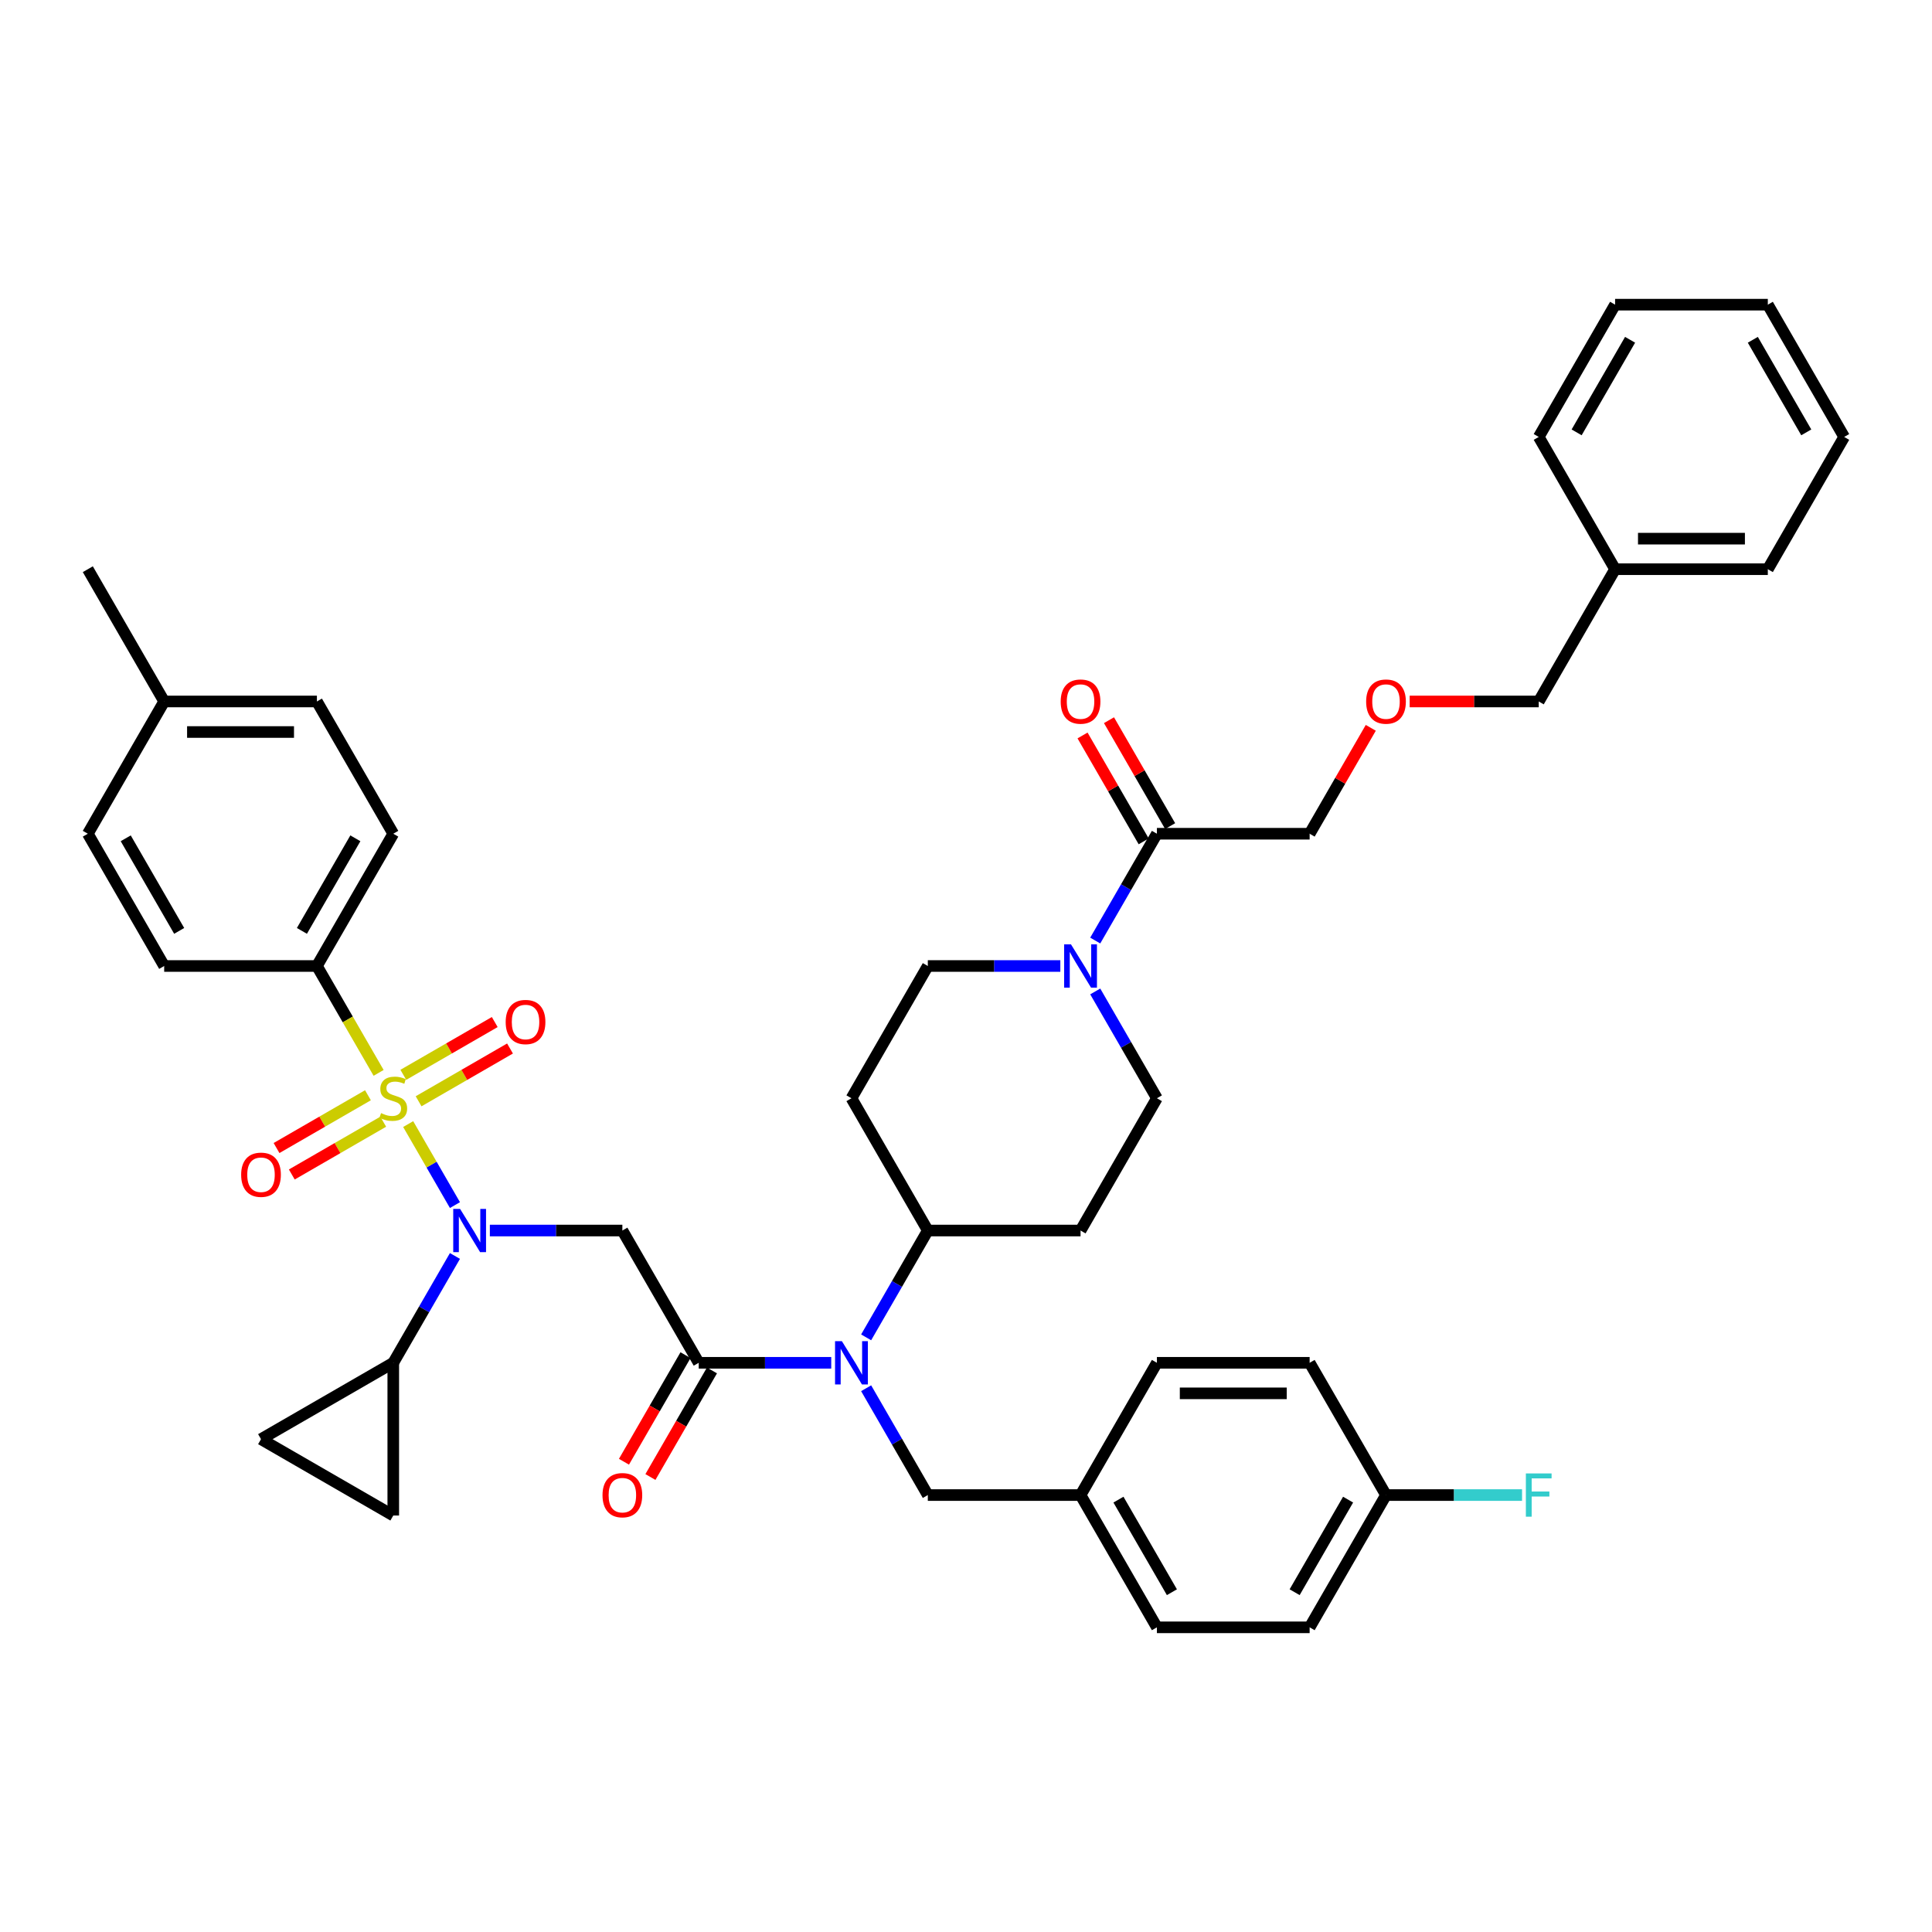 <?xml version='1.0' encoding='iso-8859-1'?>
<svg version='1.1' baseProfile='full'
              xmlns='http://www.w3.org/2000/svg'
                      xmlns:rdkit='http://www.rdkit.org/xml'
                      xmlns:xlink='http://www.w3.org/1999/xlink'
                  xml:space='preserve'
width='1000px' height='1000px' viewBox='0 0 1000 1000'>
<!-- END OF HEADER -->
<rect style='opacity:1.0;fill:#FFFFFF;stroke:none' width='1000' height='1000' x='0' y='0'> </rect>
<path class='bond-0' d='M 677.866,431.539 L 693.69,404.131' style='fill:none;fill-rule:evenodd;stroke:#000000;stroke-width:6px;stroke-linecap:butt;stroke-linejoin:miter;stroke-opacity:1' />
<path class='bond-0' d='M 693.69,404.131 L 709.514,376.723' style='fill:none;fill-rule:evenodd;stroke:#FF0000;stroke-width:6px;stroke-linecap:butt;stroke-linejoin:miter;stroke-opacity:1' />
<path class='bond-1' d='M 677.866,431.539 L 598.814,431.539' style='fill:none;fill-rule:evenodd;stroke:#000000;stroke-width:6px;stroke-linecap:butt;stroke-linejoin:miter;stroke-opacity:1' />
<path class='bond-2' d='M 548.822,500 L 514.53,500' style='fill:none;fill-rule:evenodd;stroke:#0000FF;stroke-width:6px;stroke-linecap:butt;stroke-linejoin:miter;stroke-opacity:1' />
<path class='bond-2' d='M 514.53,500 L 480.237,500' style='fill:none;fill-rule:evenodd;stroke:#000000;stroke-width:6px;stroke-linecap:butt;stroke-linejoin:miter;stroke-opacity:1' />
<path class='bond-3' d='M 566.892,486.83 L 582.853,459.185' style='fill:none;fill-rule:evenodd;stroke:#0000FF;stroke-width:6px;stroke-linecap:butt;stroke-linejoin:miter;stroke-opacity:1' />
<path class='bond-3' d='M 582.853,459.185 L 598.814,431.539' style='fill:none;fill-rule:evenodd;stroke:#000000;stroke-width:6px;stroke-linecap:butt;stroke-linejoin:miter;stroke-opacity:1' />
<path class='bond-4' d='M 566.892,513.17 L 582.853,540.815' style='fill:none;fill-rule:evenodd;stroke:#0000FF;stroke-width:6px;stroke-linecap:butt;stroke-linejoin:miter;stroke-opacity:1' />
<path class='bond-4' d='M 582.853,540.815 L 598.814,568.461' style='fill:none;fill-rule:evenodd;stroke:#000000;stroke-width:6px;stroke-linecap:butt;stroke-linejoin:miter;stroke-opacity:1' />
<path class='bond-5' d='M 605.66,427.587 L 589.836,400.179' style='fill:none;fill-rule:evenodd;stroke:#000000;stroke-width:6px;stroke-linecap:butt;stroke-linejoin:miter;stroke-opacity:1' />
<path class='bond-5' d='M 589.836,400.179 L 574.012,372.771' style='fill:none;fill-rule:evenodd;stroke:#FF0000;stroke-width:6px;stroke-linecap:butt;stroke-linejoin:miter;stroke-opacity:1' />
<path class='bond-5' d='M 591.968,435.492 L 576.144,408.084' style='fill:none;fill-rule:evenodd;stroke:#000000;stroke-width:6px;stroke-linecap:butt;stroke-linejoin:miter;stroke-opacity:1' />
<path class='bond-5' d='M 576.144,408.084 L 560.32,380.676' style='fill:none;fill-rule:evenodd;stroke:#FF0000;stroke-width:6px;stroke-linecap:butt;stroke-linejoin:miter;stroke-opacity:1' />
<path class='bond-6' d='M 729.644,363.079 L 763.043,363.079' style='fill:none;fill-rule:evenodd;stroke:#FF0000;stroke-width:6px;stroke-linecap:butt;stroke-linejoin:miter;stroke-opacity:1' />
<path class='bond-6' d='M 763.043,363.079 L 796.443,363.079' style='fill:none;fill-rule:evenodd;stroke:#000000;stroke-width:6px;stroke-linecap:butt;stroke-linejoin:miter;stroke-opacity:1' />
<path class='bond-7' d='M 796.443,363.079 L 835.968,294.618' style='fill:none;fill-rule:evenodd;stroke:#000000;stroke-width:6px;stroke-linecap:butt;stroke-linejoin:miter;stroke-opacity:1' />
<path class='bond-8' d='M 253.549,636.921 L 287.842,636.921' style='fill:none;fill-rule:evenodd;stroke:#0000FF;stroke-width:6px;stroke-linecap:butt;stroke-linejoin:miter;stroke-opacity:1' />
<path class='bond-8' d='M 287.842,636.921 L 322.134,636.921' style='fill:none;fill-rule:evenodd;stroke:#000000;stroke-width:6px;stroke-linecap:butt;stroke-linejoin:miter;stroke-opacity:1' />
<path class='bond-9' d='M 235.479,623.751 L 223.375,602.785' style='fill:none;fill-rule:evenodd;stroke:#0000FF;stroke-width:6px;stroke-linecap:butt;stroke-linejoin:miter;stroke-opacity:1' />
<path class='bond-9' d='M 223.375,602.785 L 211.27,581.819' style='fill:none;fill-rule:evenodd;stroke:#CCCC00;stroke-width:6px;stroke-linecap:butt;stroke-linejoin:miter;stroke-opacity:1' />
<path class='bond-10' d='M 235.479,650.091 L 219.518,677.736' style='fill:none;fill-rule:evenodd;stroke:#0000FF;stroke-width:6px;stroke-linecap:butt;stroke-linejoin:miter;stroke-opacity:1' />
<path class='bond-10' d='M 219.518,677.736 L 203.557,705.382' style='fill:none;fill-rule:evenodd;stroke:#000000;stroke-width:6px;stroke-linecap:butt;stroke-linejoin:miter;stroke-opacity:1' />
<path class='bond-11' d='M 164.032,500 L 203.557,431.539' style='fill:none;fill-rule:evenodd;stroke:#000000;stroke-width:6px;stroke-linecap:butt;stroke-linejoin:miter;stroke-opacity:1' />
<path class='bond-11' d='M 156.268,481.826 L 183.936,433.903' style='fill:none;fill-rule:evenodd;stroke:#000000;stroke-width:6px;stroke-linecap:butt;stroke-linejoin:miter;stroke-opacity:1' />
<path class='bond-12' d='M 164.032,500 L 84.98,500' style='fill:none;fill-rule:evenodd;stroke:#000000;stroke-width:6px;stroke-linecap:butt;stroke-linejoin:miter;stroke-opacity:1' />
<path class='bond-13' d='M 164.032,500 L 180.002,527.661' style='fill:none;fill-rule:evenodd;stroke:#000000;stroke-width:6px;stroke-linecap:butt;stroke-linejoin:miter;stroke-opacity:1' />
<path class='bond-13' d='M 180.002,527.661 L 195.972,555.322' style='fill:none;fill-rule:evenodd;stroke:#CCCC00;stroke-width:6px;stroke-linecap:butt;stroke-linejoin:miter;stroke-opacity:1' />
<path class='bond-14' d='M 190.451,566.9 L 166.792,580.559' style='fill:none;fill-rule:evenodd;stroke:#CCCC00;stroke-width:6px;stroke-linecap:butt;stroke-linejoin:miter;stroke-opacity:1' />
<path class='bond-14' d='M 166.792,580.559 L 143.133,594.218' style='fill:none;fill-rule:evenodd;stroke:#FF0000;stroke-width:6px;stroke-linecap:butt;stroke-linejoin:miter;stroke-opacity:1' />
<path class='bond-14' d='M 198.356,580.592 L 174.697,594.251' style='fill:none;fill-rule:evenodd;stroke:#CCCC00;stroke-width:6px;stroke-linecap:butt;stroke-linejoin:miter;stroke-opacity:1' />
<path class='bond-14' d='M 174.697,594.251 L 151.038,607.911' style='fill:none;fill-rule:evenodd;stroke:#FF0000;stroke-width:6px;stroke-linecap:butt;stroke-linejoin:miter;stroke-opacity:1' />
<path class='bond-15' d='M 216.664,570.021 L 240.323,556.362' style='fill:none;fill-rule:evenodd;stroke:#CCCC00;stroke-width:6px;stroke-linecap:butt;stroke-linejoin:miter;stroke-opacity:1' />
<path class='bond-15' d='M 240.323,556.362 L 263.982,542.703' style='fill:none;fill-rule:evenodd;stroke:#FF0000;stroke-width:6px;stroke-linecap:butt;stroke-linejoin:miter;stroke-opacity:1' />
<path class='bond-15' d='M 208.759,556.329 L 232.418,542.67' style='fill:none;fill-rule:evenodd;stroke:#CCCC00;stroke-width:6px;stroke-linecap:butt;stroke-linejoin:miter;stroke-opacity:1' />
<path class='bond-15' d='M 232.418,542.67 L 256.077,529.01' style='fill:none;fill-rule:evenodd;stroke:#FF0000;stroke-width:6px;stroke-linecap:butt;stroke-linejoin:miter;stroke-opacity:1' />
<path class='bond-16' d='M 203.557,431.539 L 164.032,363.079' style='fill:none;fill-rule:evenodd;stroke:#000000;stroke-width:6px;stroke-linecap:butt;stroke-linejoin:miter;stroke-opacity:1' />
<path class='bond-17' d='M 84.98,500 L 45.455,431.539' style='fill:none;fill-rule:evenodd;stroke:#000000;stroke-width:6px;stroke-linecap:butt;stroke-linejoin:miter;stroke-opacity:1' />
<path class='bond-17' d='M 92.743,481.826 L 65.076,433.903' style='fill:none;fill-rule:evenodd;stroke:#000000;stroke-width:6px;stroke-linecap:butt;stroke-linejoin:miter;stroke-opacity:1' />
<path class='bond-18' d='M 203.557,705.382 L 203.557,784.433' style='fill:none;fill-rule:evenodd;stroke:#000000;stroke-width:6px;stroke-linecap:butt;stroke-linejoin:miter;stroke-opacity:1' />
<path class='bond-19' d='M 203.557,705.382 L 135.097,744.907' style='fill:none;fill-rule:evenodd;stroke:#000000;stroke-width:6px;stroke-linecap:butt;stroke-linejoin:miter;stroke-opacity:1' />
<path class='bond-20' d='M 203.557,784.433 L 135.097,744.907' style='fill:none;fill-rule:evenodd;stroke:#000000;stroke-width:6px;stroke-linecap:butt;stroke-linejoin:miter;stroke-opacity:1' />
<path class='bond-21' d='M 448.315,692.212 L 464.276,664.566' style='fill:none;fill-rule:evenodd;stroke:#0000FF;stroke-width:6px;stroke-linecap:butt;stroke-linejoin:miter;stroke-opacity:1' />
<path class='bond-21' d='M 464.276,664.566 L 480.237,636.921' style='fill:none;fill-rule:evenodd;stroke:#000000;stroke-width:6px;stroke-linecap:butt;stroke-linejoin:miter;stroke-opacity:1' />
<path class='bond-22' d='M 430.245,705.382 L 395.953,705.382' style='fill:none;fill-rule:evenodd;stroke:#0000FF;stroke-width:6px;stroke-linecap:butt;stroke-linejoin:miter;stroke-opacity:1' />
<path class='bond-22' d='M 395.953,705.382 L 361.66,705.382' style='fill:none;fill-rule:evenodd;stroke:#000000;stroke-width:6px;stroke-linecap:butt;stroke-linejoin:miter;stroke-opacity:1' />
<path class='bond-23' d='M 448.315,718.551 L 464.276,746.197' style='fill:none;fill-rule:evenodd;stroke:#0000FF;stroke-width:6px;stroke-linecap:butt;stroke-linejoin:miter;stroke-opacity:1' />
<path class='bond-23' d='M 464.276,746.197 L 480.237,773.842' style='fill:none;fill-rule:evenodd;stroke:#000000;stroke-width:6px;stroke-linecap:butt;stroke-linejoin:miter;stroke-opacity:1' />
<path class='bond-24' d='M 354.814,701.429 L 338.89,729.011' style='fill:none;fill-rule:evenodd;stroke:#000000;stroke-width:6px;stroke-linecap:butt;stroke-linejoin:miter;stroke-opacity:1' />
<path class='bond-24' d='M 338.89,729.011 L 322.965,756.593' style='fill:none;fill-rule:evenodd;stroke:#FF0000;stroke-width:6px;stroke-linecap:butt;stroke-linejoin:miter;stroke-opacity:1' />
<path class='bond-24' d='M 368.506,709.334 L 352.582,736.916' style='fill:none;fill-rule:evenodd;stroke:#000000;stroke-width:6px;stroke-linecap:butt;stroke-linejoin:miter;stroke-opacity:1' />
<path class='bond-24' d='M 352.582,736.916 L 336.657,764.498' style='fill:none;fill-rule:evenodd;stroke:#FF0000;stroke-width:6px;stroke-linecap:butt;stroke-linejoin:miter;stroke-opacity:1' />
<path class='bond-25' d='M 361.66,705.382 L 322.134,636.921' style='fill:none;fill-rule:evenodd;stroke:#000000;stroke-width:6px;stroke-linecap:butt;stroke-linejoin:miter;stroke-opacity:1' />
<path class='bond-26' d='M 480.237,500 L 440.711,568.461' style='fill:none;fill-rule:evenodd;stroke:#000000;stroke-width:6px;stroke-linecap:butt;stroke-linejoin:miter;stroke-opacity:1' />
<path class='bond-27' d='M 598.814,568.461 L 559.289,636.921' style='fill:none;fill-rule:evenodd;stroke:#000000;stroke-width:6px;stroke-linecap:butt;stroke-linejoin:miter;stroke-opacity:1' />
<path class='bond-28' d='M 559.289,636.921 L 480.237,636.921' style='fill:none;fill-rule:evenodd;stroke:#000000;stroke-width:6px;stroke-linecap:butt;stroke-linejoin:miter;stroke-opacity:1' />
<path class='bond-29' d='M 480.237,636.921 L 440.711,568.461' style='fill:none;fill-rule:evenodd;stroke:#000000;stroke-width:6px;stroke-linecap:butt;stroke-linejoin:miter;stroke-opacity:1' />
<path class='bond-30' d='M 717.391,773.842 L 677.866,842.303' style='fill:none;fill-rule:evenodd;stroke:#000000;stroke-width:6px;stroke-linecap:butt;stroke-linejoin:miter;stroke-opacity:1' />
<path class='bond-30' d='M 697.77,776.206 L 670.102,824.128' style='fill:none;fill-rule:evenodd;stroke:#000000;stroke-width:6px;stroke-linecap:butt;stroke-linejoin:miter;stroke-opacity:1' />
<path class='bond-31' d='M 717.391,773.842 L 677.866,705.382' style='fill:none;fill-rule:evenodd;stroke:#000000;stroke-width:6px;stroke-linecap:butt;stroke-linejoin:miter;stroke-opacity:1' />
<path class='bond-32' d='M 717.391,773.842 L 752.601,773.842' style='fill:none;fill-rule:evenodd;stroke:#000000;stroke-width:6px;stroke-linecap:butt;stroke-linejoin:miter;stroke-opacity:1' />
<path class='bond-32' d='M 752.601,773.842 L 787.81,773.842' style='fill:none;fill-rule:evenodd;stroke:#33CCCC;stroke-width:6px;stroke-linecap:butt;stroke-linejoin:miter;stroke-opacity:1' />
<path class='bond-33' d='M 677.866,842.303 L 598.814,842.303' style='fill:none;fill-rule:evenodd;stroke:#000000;stroke-width:6px;stroke-linecap:butt;stroke-linejoin:miter;stroke-opacity:1' />
<path class='bond-34' d='M 598.814,842.303 L 559.289,773.842' style='fill:none;fill-rule:evenodd;stroke:#000000;stroke-width:6px;stroke-linecap:butt;stroke-linejoin:miter;stroke-opacity:1' />
<path class='bond-34' d='M 606.577,824.128 L 578.909,776.206' style='fill:none;fill-rule:evenodd;stroke:#000000;stroke-width:6px;stroke-linecap:butt;stroke-linejoin:miter;stroke-opacity:1' />
<path class='bond-35' d='M 598.814,705.382 L 559.289,773.842' style='fill:none;fill-rule:evenodd;stroke:#000000;stroke-width:6px;stroke-linecap:butt;stroke-linejoin:miter;stroke-opacity:1' />
<path class='bond-36' d='M 598.814,705.382 L 677.866,705.382' style='fill:none;fill-rule:evenodd;stroke:#000000;stroke-width:6px;stroke-linecap:butt;stroke-linejoin:miter;stroke-opacity:1' />
<path class='bond-36' d='M 610.672,721.192 L 666.008,721.192' style='fill:none;fill-rule:evenodd;stroke:#000000;stroke-width:6px;stroke-linecap:butt;stroke-linejoin:miter;stroke-opacity:1' />
<path class='bond-37' d='M 559.289,773.842 L 480.237,773.842' style='fill:none;fill-rule:evenodd;stroke:#000000;stroke-width:6px;stroke-linecap:butt;stroke-linejoin:miter;stroke-opacity:1' />
<path class='bond-38' d='M 164.032,363.079 L 84.98,363.079' style='fill:none;fill-rule:evenodd;stroke:#000000;stroke-width:6px;stroke-linecap:butt;stroke-linejoin:miter;stroke-opacity:1' />
<path class='bond-38' d='M 152.174,378.889 L 96.838,378.889' style='fill:none;fill-rule:evenodd;stroke:#000000;stroke-width:6px;stroke-linecap:butt;stroke-linejoin:miter;stroke-opacity:1' />
<path class='bond-39' d='M 45.455,431.539 L 84.98,363.079' style='fill:none;fill-rule:evenodd;stroke:#000000;stroke-width:6px;stroke-linecap:butt;stroke-linejoin:miter;stroke-opacity:1' />
<path class='bond-40' d='M 84.98,363.079 L 45.455,294.618' style='fill:none;fill-rule:evenodd;stroke:#000000;stroke-width:6px;stroke-linecap:butt;stroke-linejoin:miter;stroke-opacity:1' />
<path class='bond-41' d='M 835.968,294.618 L 915.02,294.618' style='fill:none;fill-rule:evenodd;stroke:#000000;stroke-width:6px;stroke-linecap:butt;stroke-linejoin:miter;stroke-opacity:1' />
<path class='bond-41' d='M 847.826,278.808 L 903.162,278.808' style='fill:none;fill-rule:evenodd;stroke:#000000;stroke-width:6px;stroke-linecap:butt;stroke-linejoin:miter;stroke-opacity:1' />
<path class='bond-42' d='M 835.968,294.618 L 796.443,226.158' style='fill:none;fill-rule:evenodd;stroke:#000000;stroke-width:6px;stroke-linecap:butt;stroke-linejoin:miter;stroke-opacity:1' />
<path class='bond-43' d='M 915.02,294.618 L 954.545,226.158' style='fill:none;fill-rule:evenodd;stroke:#000000;stroke-width:6px;stroke-linecap:butt;stroke-linejoin:miter;stroke-opacity:1' />
<path class='bond-44' d='M 954.545,226.158 L 915.02,157.697' style='fill:none;fill-rule:evenodd;stroke:#000000;stroke-width:6px;stroke-linecap:butt;stroke-linejoin:miter;stroke-opacity:1' />
<path class='bond-44' d='M 934.924,223.794 L 907.257,175.872' style='fill:none;fill-rule:evenodd;stroke:#000000;stroke-width:6px;stroke-linecap:butt;stroke-linejoin:miter;stroke-opacity:1' />
<path class='bond-45' d='M 915.02,157.697 L 835.968,157.697' style='fill:none;fill-rule:evenodd;stroke:#000000;stroke-width:6px;stroke-linecap:butt;stroke-linejoin:miter;stroke-opacity:1' />
<path class='bond-46' d='M 835.968,157.697 L 796.443,226.158' style='fill:none;fill-rule:evenodd;stroke:#000000;stroke-width:6px;stroke-linecap:butt;stroke-linejoin:miter;stroke-opacity:1' />
<path class='bond-46' d='M 843.732,175.872 L 816.064,223.794' style='fill:none;fill-rule:evenodd;stroke:#000000;stroke-width:6px;stroke-linecap:butt;stroke-linejoin:miter;stroke-opacity:1' />
<path  class='atom-1' d='M 554.34 488.806
L 561.676 500.664
Q 562.403 501.834, 563.573 503.953
Q 564.743 506.071, 564.806 506.198
L 564.806 488.806
L 567.779 488.806
L 567.779 511.194
L 564.711 511.194
L 556.838 498.229
Q 555.921 496.711, 554.941 494.972
Q 553.992 493.233, 553.708 492.696
L 553.708 511.194
L 550.798 511.194
L 550.798 488.806
L 554.34 488.806
' fill='#0000FF'/>
<path  class='atom-3' d='M 549.012 363.142
Q 549.012 357.767, 551.668 354.763
Q 554.324 351.759, 559.289 351.759
Q 564.253 351.759, 566.909 354.763
Q 569.565 357.767, 569.565 363.142
Q 569.565 368.581, 566.877 371.68
Q 564.19 374.747, 559.289 374.747
Q 554.356 374.747, 551.668 371.68
Q 549.012 368.613, 549.012 363.142
M 559.289 372.217
Q 562.704 372.217, 564.538 369.941
Q 566.403 367.632, 566.403 363.142
Q 566.403 358.747, 564.538 356.534
Q 562.704 354.288, 559.289 354.288
Q 555.874 354.288, 554.008 356.502
Q 552.174 358.715, 552.174 363.142
Q 552.174 367.664, 554.008 369.941
Q 555.874 372.217, 559.289 372.217
' fill='#FF0000'/>
<path  class='atom-4' d='M 707.115 363.142
Q 707.115 357.767, 709.771 354.763
Q 712.427 351.759, 717.391 351.759
Q 722.356 351.759, 725.012 354.763
Q 727.668 357.767, 727.668 363.142
Q 727.668 368.581, 724.98 371.68
Q 722.292 374.747, 717.391 374.747
Q 712.458 374.747, 709.771 371.68
Q 707.115 368.613, 707.115 363.142
M 717.391 372.217
Q 720.806 372.217, 722.64 369.941
Q 724.506 367.632, 724.506 363.142
Q 724.506 358.747, 722.64 356.534
Q 720.806 354.288, 717.391 354.288
Q 713.976 354.288, 712.111 356.502
Q 710.277 358.715, 710.277 363.142
Q 710.277 367.664, 712.111 369.941
Q 713.976 372.217, 717.391 372.217
' fill='#FF0000'/>
<path  class='atom-6' d='M 238.134 625.727
L 245.47 637.585
Q 246.198 638.755, 247.368 640.874
Q 248.538 642.992, 248.601 643.119
L 248.601 625.727
L 251.573 625.727
L 251.573 648.115
L 248.506 648.115
L 240.632 635.15
Q 239.715 633.632, 238.735 631.893
Q 237.787 630.154, 237.502 629.617
L 237.502 648.115
L 234.593 648.115
L 234.593 625.727
L 238.134 625.727
' fill='#0000FF'/>
<path  class='atom-8' d='M 197.233 576.144
Q 197.486 576.239, 198.53 576.682
Q 199.573 577.125, 200.711 577.409
Q 201.881 577.662, 203.02 577.662
Q 205.138 577.662, 206.372 576.65
Q 207.605 575.607, 207.605 573.804
Q 207.605 572.571, 206.972 571.812
Q 206.372 571.053, 205.423 570.642
Q 204.474 570.231, 202.893 569.757
Q 200.901 569.156, 199.7 568.587
Q 198.53 568.018, 197.676 566.816
Q 196.854 565.615, 196.854 563.591
Q 196.854 560.777, 198.751 559.038
Q 200.68 557.298, 204.474 557.298
Q 207.067 557.298, 210.008 558.532
L 209.281 560.966
Q 206.593 559.86, 204.569 559.86
Q 202.387 559.86, 201.186 560.777
Q 199.984 561.662, 200.016 563.211
Q 200.016 564.413, 200.617 565.14
Q 201.249 565.868, 202.134 566.279
Q 203.051 566.69, 204.569 567.164
Q 206.593 567.796, 207.794 568.429
Q 208.996 569.061, 209.85 570.358
Q 210.735 571.623, 210.735 573.804
Q 210.735 576.903, 208.648 578.579
Q 206.593 580.223, 203.146 580.223
Q 201.154 580.223, 199.636 579.781
Q 198.15 579.37, 196.379 578.642
L 197.233 576.144
' fill='#CCCC00'/>
<path  class='atom-9' d='M 124.82 608.049
Q 124.82 602.674, 127.476 599.67
Q 130.132 596.666, 135.097 596.666
Q 140.061 596.666, 142.717 599.67
Q 145.373 602.674, 145.373 608.049
Q 145.373 613.488, 142.686 616.587
Q 139.998 619.654, 135.097 619.654
Q 130.164 619.654, 127.476 616.587
Q 124.82 613.52, 124.82 608.049
M 135.097 617.125
Q 138.512 617.125, 140.346 614.848
Q 142.211 612.54, 142.211 608.049
Q 142.211 603.654, 140.346 601.441
Q 138.512 599.196, 135.097 599.196
Q 131.682 599.196, 129.816 601.409
Q 127.982 603.623, 127.982 608.049
Q 127.982 612.571, 129.816 614.848
Q 131.682 617.125, 135.097 617.125
' fill='#FF0000'/>
<path  class='atom-10' d='M 261.741 528.998
Q 261.741 523.623, 264.397 520.619
Q 267.053 517.615, 272.018 517.615
Q 276.982 517.615, 279.638 520.619
Q 282.294 523.623, 282.294 528.998
Q 282.294 534.437, 279.607 537.536
Q 276.919 540.603, 272.018 540.603
Q 267.085 540.603, 264.397 537.536
Q 261.741 534.468, 261.741 528.998
M 272.018 538.073
Q 275.433 538.073, 277.267 535.796
Q 279.132 533.488, 279.132 528.998
Q 279.132 524.603, 277.267 522.389
Q 275.433 520.144, 272.018 520.144
Q 268.603 520.144, 266.737 522.358
Q 264.903 524.571, 264.903 528.998
Q 264.903 533.52, 266.737 535.796
Q 268.603 538.073, 272.018 538.073
' fill='#FF0000'/>
<path  class='atom-15' d='M 435.763 694.188
L 443.099 706.046
Q 443.826 707.216, 444.996 709.334
Q 446.166 711.453, 446.229 711.579
L 446.229 694.188
L 449.202 694.188
L 449.202 716.575
L 446.134 716.575
L 438.261 703.611
Q 437.344 702.093, 436.364 700.354
Q 435.415 698.615, 435.13 698.077
L 435.13 716.575
L 432.221 716.575
L 432.221 694.188
L 435.763 694.188
' fill='#0000FF'/>
<path  class='atom-17' d='M 311.858 773.905
Q 311.858 768.53, 314.514 765.526
Q 317.17 762.522, 322.134 762.522
Q 327.099 762.522, 329.755 765.526
Q 332.411 768.53, 332.411 773.905
Q 332.411 779.344, 329.723 782.443
Q 327.036 785.51, 322.134 785.51
Q 317.202 785.51, 314.514 782.443
Q 311.858 779.376, 311.858 773.905
M 322.134 782.98
Q 325.549 782.98, 327.383 780.704
Q 329.249 778.395, 329.249 773.905
Q 329.249 769.51, 327.383 767.297
Q 325.549 765.052, 322.134 765.052
Q 318.719 765.052, 316.854 767.265
Q 315.02 769.478, 315.02 773.905
Q 315.02 778.427, 316.854 780.704
Q 318.719 782.98, 322.134 782.98
' fill='#FF0000'/>
<path  class='atom-29' d='M 789.787 762.648
L 803.099 762.648
L 803.099 765.21
L 792.791 765.21
L 792.791 772.008
L 801.96 772.008
L 801.96 774.601
L 792.791 774.601
L 792.791 785.036
L 789.787 785.036
L 789.787 762.648
' fill='#33CCCC'/>
</svg>
